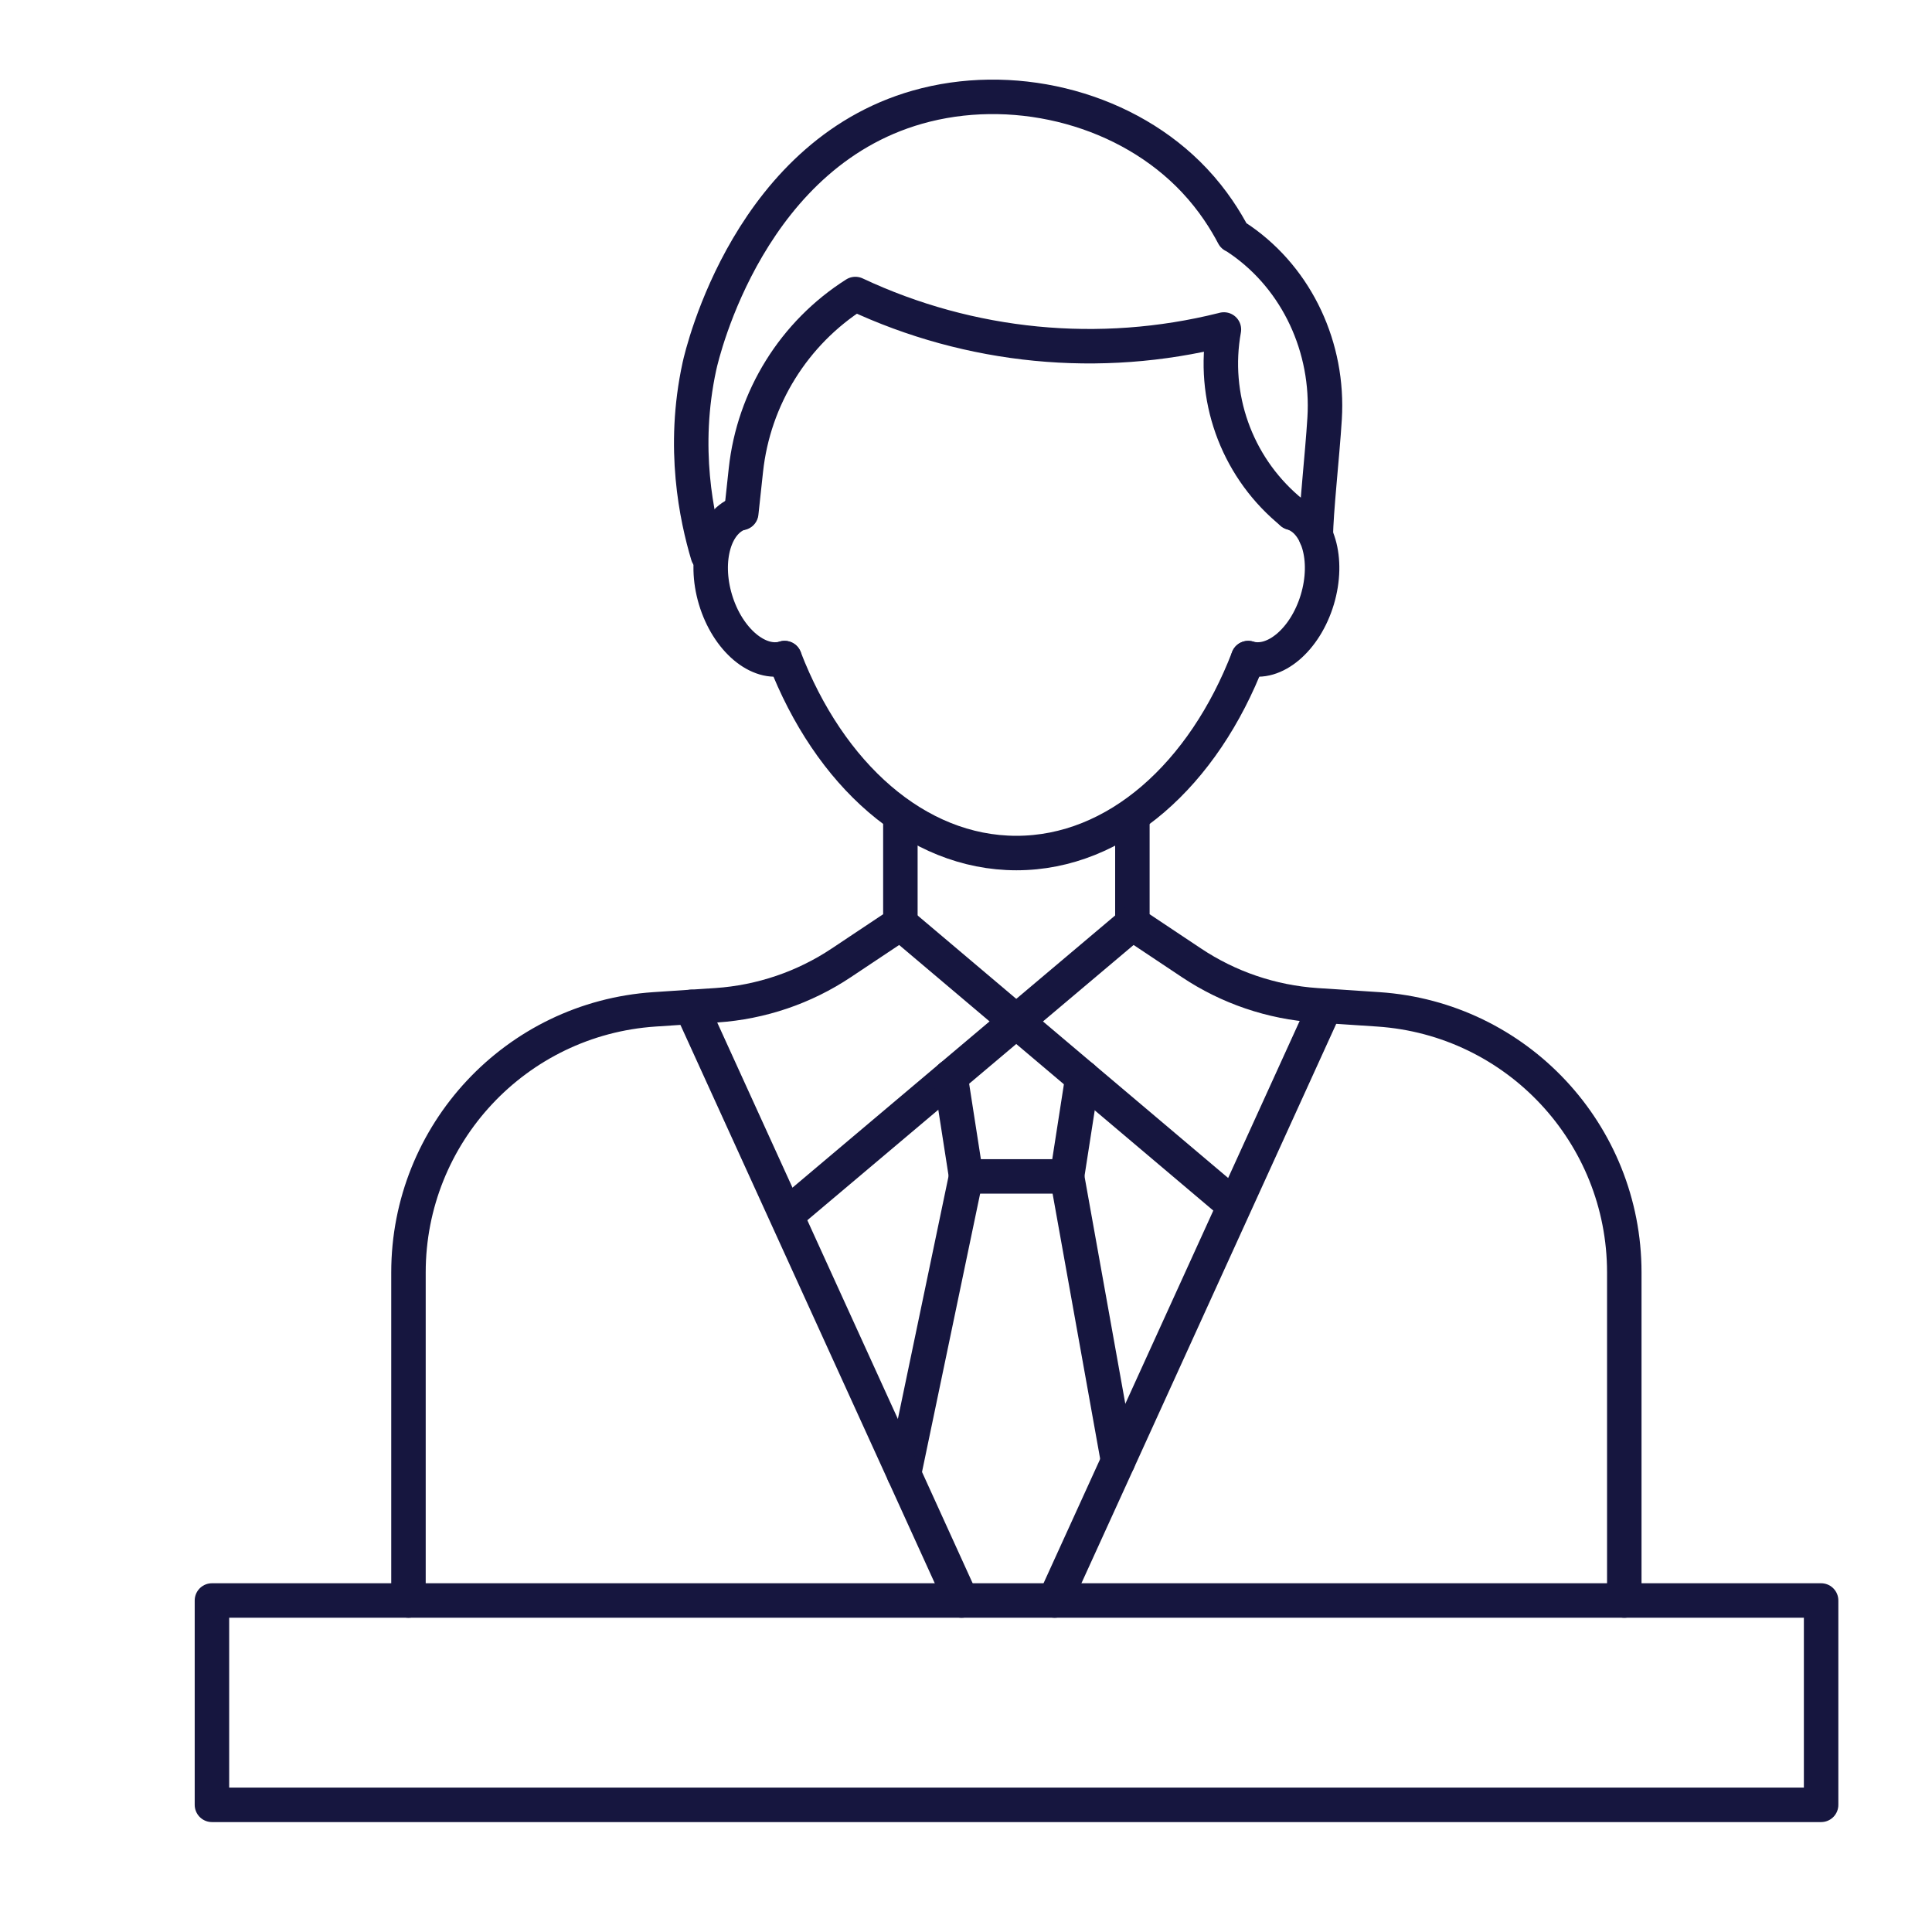 <?xml version="1.0" encoding="UTF-8"?> <svg xmlns="http://www.w3.org/2000/svg" id="_ÎÓÈ_1" data-name="—ÎÓÈ_1" viewBox="0 0 1176.93 1170.85"><defs><style> .cls-1 { fill: none; stroke: #16163f; stroke-linecap: round; stroke-linejoin: round; stroke-width: 21px; } </style></defs><path class="cls-1" d="m477.95,400.89c27.22,70.72,80.25,118.75,141.23,118.75s113.97-47.98,141.19-118.75"></path><path class="cls-1" d="m477.95,400.89c-15.9,4.78-34.74-11.17-42.09-35.61-7.34-24.44-.41-48.14,15.49-52.91"></path><path class="cls-1" d="m760.38,400.89c15.9,4.78,34.74-11.17,42.09-35.61,7.34-24.44.41-48.14-15.49-52.91"></path><path class="cls-1" d="m451.56,312.5l2.82-26.12c4.75-44.04,29.3-83.53,66.69-107.27,69.87,32.81,148.92,40.5,223.81,21.78l.7-.18c-7.38,40.74,7.36,82.34,38.74,109.36l2.66,2.29"></path><path class="cls-1" d="m431.18,338.11c-6.77-22.73-15.94-65.17-5.11-114.99,1.73-7.97,30.89-132.6,137.98-159.22,57.19-14.22,122.96,2.9,163.53,45.99,11.53,12.25,19.07,24.52,23.85,33.61.86.39,2.42,1.38,4.5,2.83,34.41,24.05,53.62,65.54,51,108.53-1.38,22.53-5.33,57.6-5.33,71.61"></path><path class="cls-1" d="m248.83,974.98v-199.84c0-84.55,65.5-154.62,149.83-160.28l22.39-1.49,15.41-1.01c27.22-1.84,53.47-10.76,76.12-25.9l35.91-23.93v-60.45"></path><path class="cls-1" d="m989.48,974.98v-199.84c0-84.55-65.5-154.62-149.83-160.28l-37.8-2.5c-27.22-1.84-53.47-10.76-76.12-25.9l-35.91-23.93v-60.45"></path><line class="cls-1" x1="482.32" y1="737.58" x2="689.82" y2="562.54"></line><line class="cls-1" x1="548.49" y1="562.54" x2="749.01" y2="732.05"></line><line class="cls-1" x1="588.54" y1="716.62" x2="550.69" y2="897.89"></line><line class="cls-1" x1="681.12" y1="890.12" x2="650" y2="716.62"></line><polyline class="cls-1" points="585.77 974.98 550.69 897.89 421.05 613.37"></polyline><polyline class="cls-1" points="642.45 974.98 681.12 890.12 807.16 613.37"></polyline><rect class="cls-1" x="129.11" y="974.96" width="980.27" height="124.48"></rect><polyline class="cls-1" points="659.39 656.26 650 716.62 588.54 716.62 579.1 655.95 579.1 655.91"></polyline></svg> 
